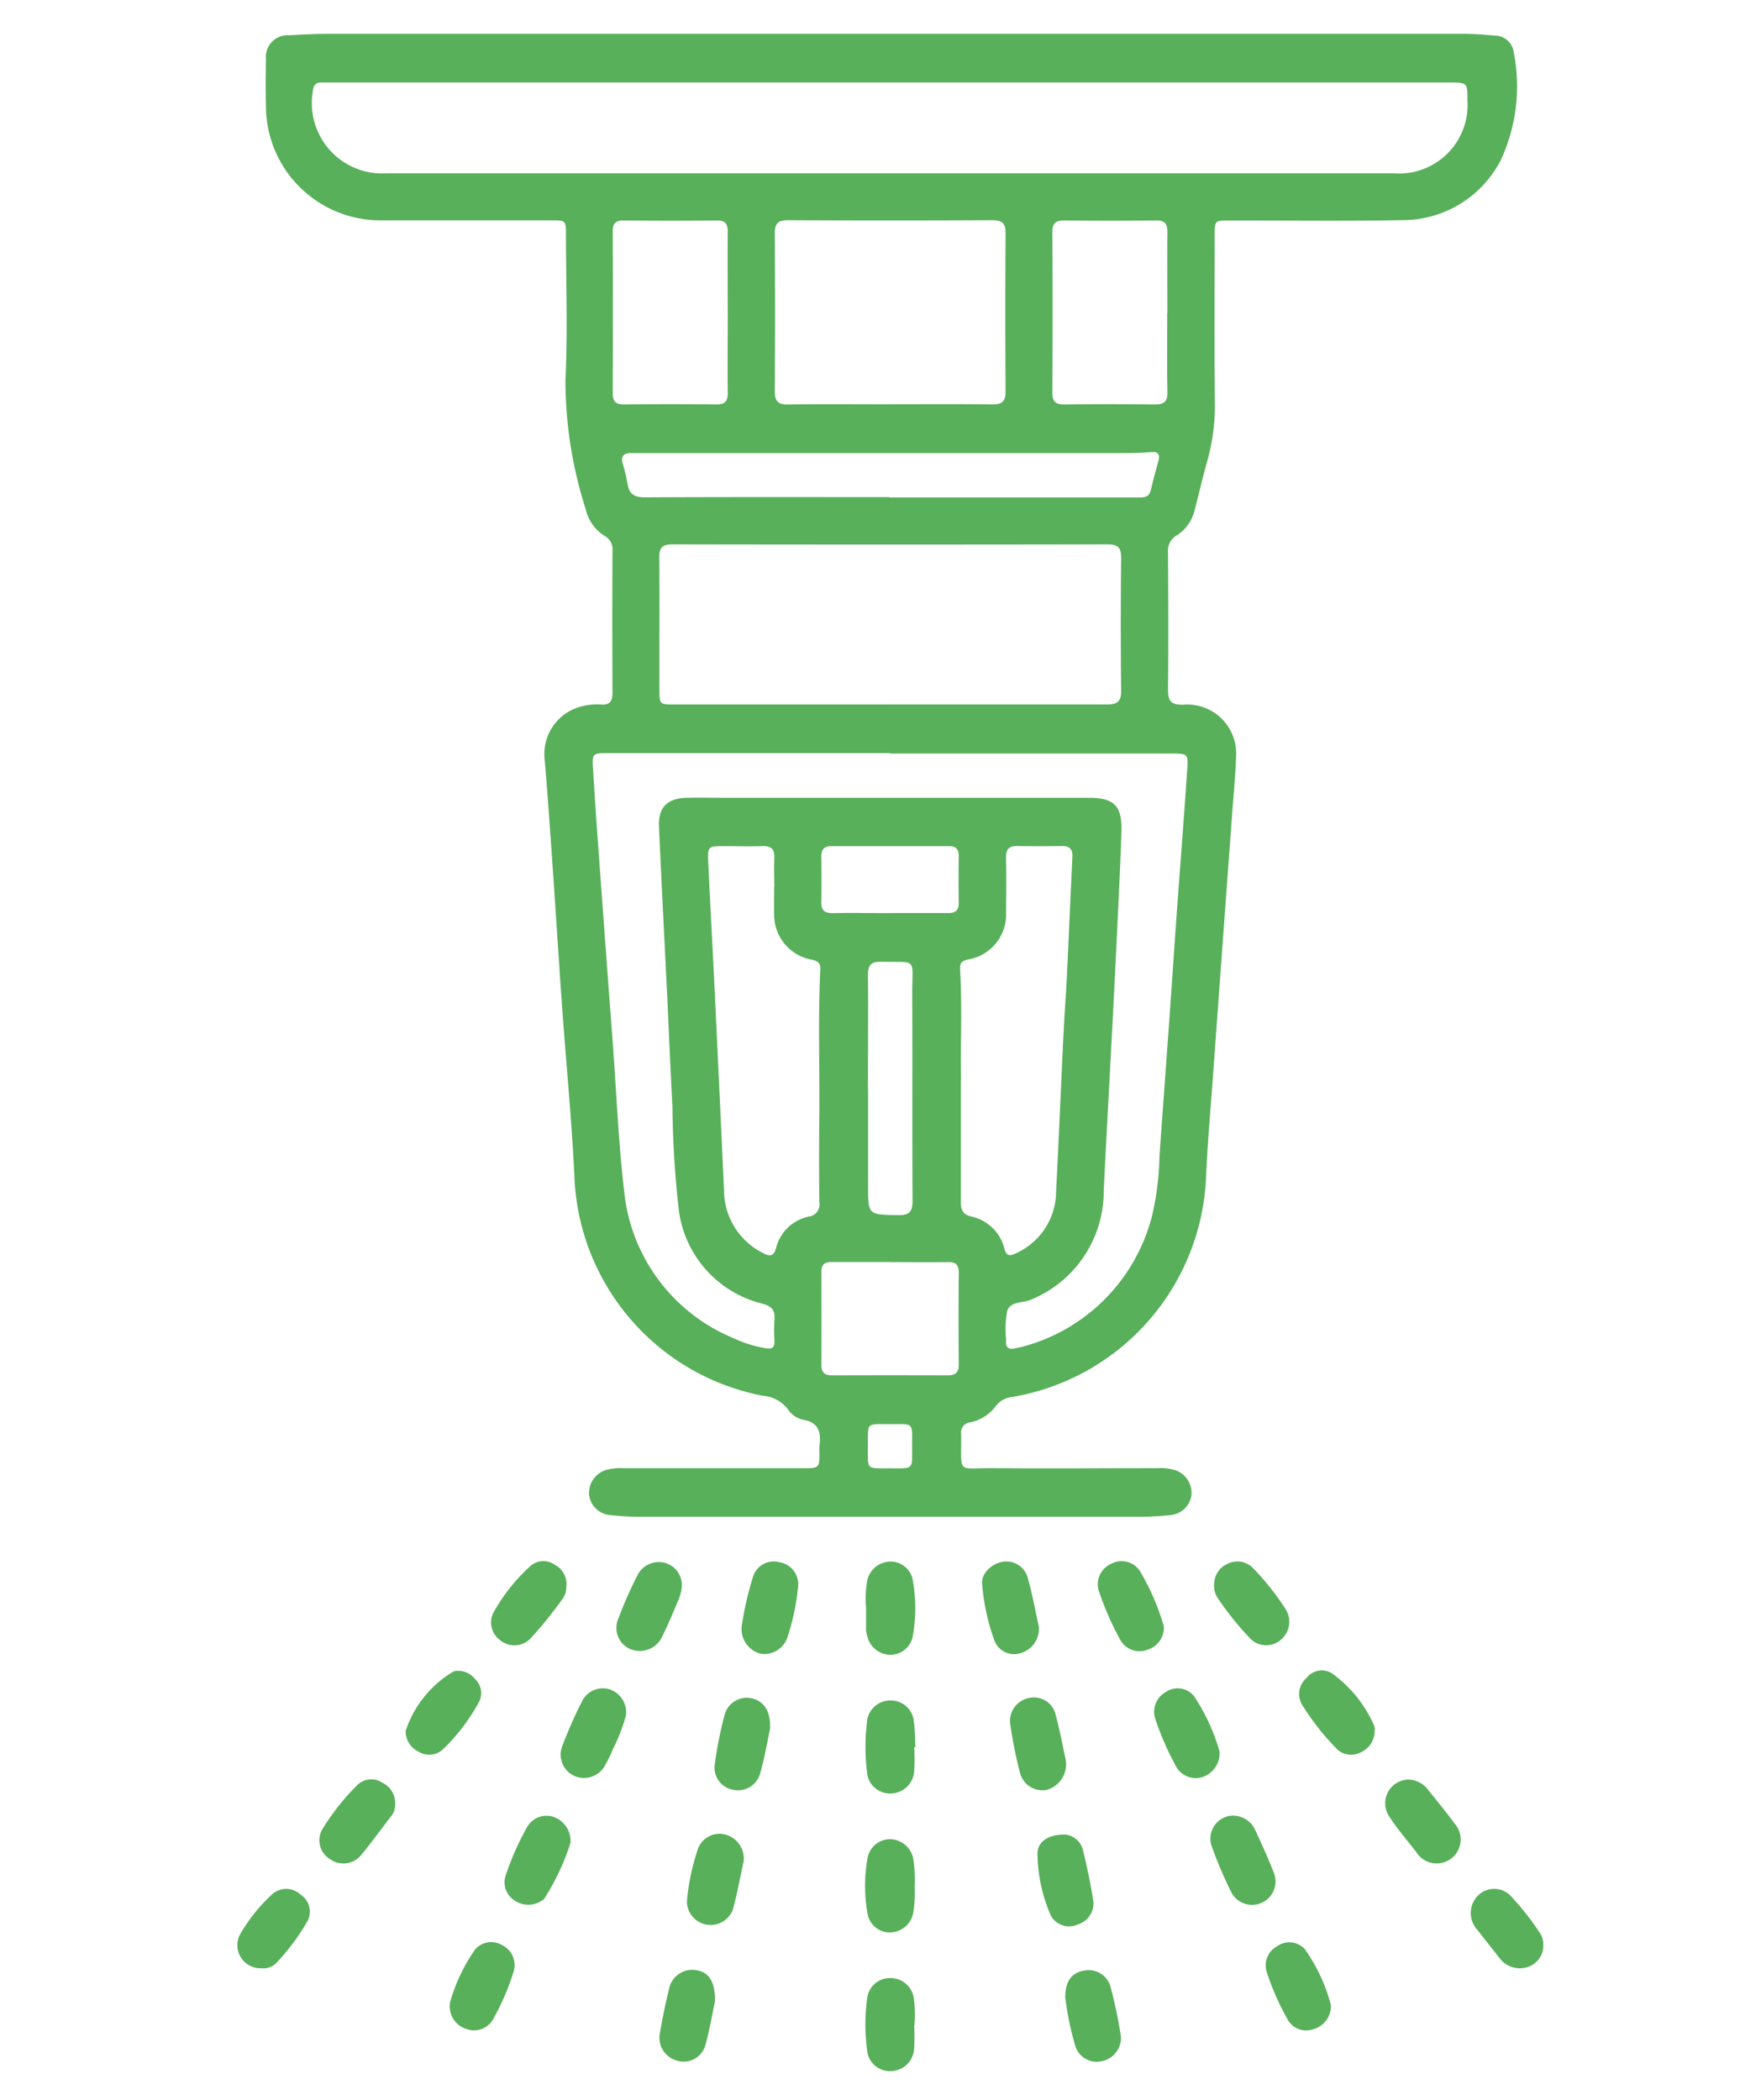 <?xml version="1.0" encoding="UTF-8"?>
<svg xmlns="http://www.w3.org/2000/svg" xmlns:xlink="http://www.w3.org/1999/xlink" width="52" height="62" viewBox="0 0 52 62">
  <defs>
    <clipPath id="clip-path">
      <rect id="Rectangle_277" data-name="Rectangle 277" width="38.57" height="60.152" fill="#58b05a"></rect>
    </clipPath>
  </defs>
  <g id="Group_275" data-name="Group 275" transform="translate(-572 -1479)">
    <g id="Group_274" data-name="Group 274" transform="translate(579 1480)">
      <g id="Group_273" data-name="Group 273" clip-path="url(#clip-path)">
        <path id="Path_89" data-name="Path 89" d="M31.241,0Q39.7,0,48.157,0c.305,0,.611.023.915.05a.568.568,0,0,1,.57.5,5.179,5.179,0,0,1-.379,3.167,3.26,3.26,0,0,1-2.9,1.783c-1.7.032-3.409.009-5.114.01-.437,0-.438,0-.439.436,0,1.628-.011,3.257.005,4.885a6.106,6.106,0,0,1-.223,1.779c-.136.472-.242.953-.368,1.428a1.218,1.218,0,0,1-.526.765.522.522,0,0,0-.266.512c.008,1.355.014,2.71,0,4.065,0,.337.11.428.435.428a1.445,1.445,0,0,1,1.577,1.472c-.021.632-.083,1.263-.129,1.895q-.119,1.633-.24,3.265-.155,2.122-.309,4.245c-.073,1.012-.165,2.024-.209,3.038a6.879,6.879,0,0,1-5.738,6.526.685.685,0,0,0-.467.259,1.248,1.248,0,0,1-.755.488.3.3,0,0,0-.274.341c.018,1.221-.16,1,.953,1.012,1.617.013,3.235,0,4.852,0a1.433,1.433,0,0,1,.549.071.711.711,0,0,1,.447.729.684.684,0,0,1-.617.585c-.282.028-.566.05-.85.05q-7.425,0-14.851,0c-.283,0-.568-.022-.85-.05a.685.685,0,0,1-.618-.584.712.712,0,0,1,.446-.729,1.433,1.433,0,0,1,.549-.071h5.344c.452,0,.46-.009.462-.456a1.556,1.556,0,0,1,0-.2c.054-.4-.017-.7-.495-.778A.718.718,0,0,1,28.2,40.6a1.015,1.015,0,0,0-.718-.386,6.86,6.86,0,0,1-5.579-6.49c-.081-1.678-.246-3.352-.365-5.028-.1-1.393-.186-2.788-.283-4.182-.073-1.045-.144-2.091-.234-3.134a1.446,1.446,0,0,1,1.083-1.52,1.8,1.8,0,0,1,.585-.058c.26.019.341-.1.339-.35q-.011-2.1,0-4.2a.447.447,0,0,0-.233-.429,1.257,1.257,0,0,1-.556-.783,12.479,12.479,0,0,1-.6-3.83c.068-1.417.016-2.84.015-4.261,0-.44,0-.442-.432-.443-1.661,0-3.322,0-4.983,0a3.38,3.38,0,0,1-3.444-3.382c-.011-.458-.008-.917,0-1.375a.644.644,0,0,1,.686-.708C13.845.022,14.216,0,14.587,0q8.327,0,16.654,0m0,1.436H14.785l-.36,0c-.162,0-.224.083-.243.242A2.078,2.078,0,0,0,16.35,4.118q14.881,0,29.762,0a2.023,2.023,0,0,0,2.162-2.149c0-.532,0-.532-.547-.532H31.24m-.013,19.8H22.867c-.414,0-.441.015-.416.424.062,1.035.137,2.069.212,3.1q.182,2.5.371,5c.109,1.469.167,2.944.338,4.406A5.256,5.256,0,0,0,26.6,38.51a3.541,3.541,0,0,0,.968.3c.166.025.249-.021.243-.2a6.045,6.045,0,0,1,0-.655c.02-.26-.071-.378-.337-.458a3.275,3.275,0,0,1-2.486-2.752,29.446,29.446,0,0,1-.19-3.07c-.054-1.036-.1-2.072-.147-3.108-.083-1.723-.175-3.445-.25-5.168-.024-.56.248-.829.808-.842.415-.01.83,0,1.246,0q5.327,0,10.654,0c.729,0,.964.237.947.969-.014.589-.044,1.178-.071,1.767q-.067,1.456-.14,2.911c-.1,1.984-.214,3.967-.311,5.951a3.458,3.458,0,0,1-2.141,3.216c-.241.11-.61.044-.708.329a2.9,2.9,0,0,0-.034.845c0,.011,0,.022,0,.033-.024.211.076.278.272.232.085-.02.172-.032.255-.058a5.365,5.365,0,0,0,3.778-3.838,8.109,8.109,0,0,0,.222-1.75c.1-1.415.205-2.83.306-4.245.074-1.034.141-2.069.216-3.1.1-1.371.208-2.742.3-4.114.03-.443.005-.456-.448-.456H31.227M31.2,19.8c2.141,0,4.283,0,6.424,0,.3,0,.427-.079.424-.4q-.022-1.966,0-3.933c0-.3-.1-.394-.4-.394q-6.424.011-12.849,0c-.306,0-.393.1-.39.4.012,1.289,0,2.578.005,3.868,0,.455,0,.46.455.46H31.2m.033-8.865c1,0,2.008-.009,3.012.006.3,0,.393-.1.391-.4q-.017-2.325,0-4.65c0-.3-.1-.391-.4-.39q-3.012.015-6.025,0c-.3,0-.393.1-.391.4q.018,2.325,0,4.649c0,.3.1.4.4.392,1-.014,2.008-.005,3.012-.005M27.807,25.192h0c0-.284-.013-.569,0-.852s-.1-.366-.367-.357c-.382.014-.764,0-1.146,0-.431,0-.459.019-.44.44.058,1.264.129,2.527.19,3.791q.142,2.958.277,5.917a2.079,2.079,0,0,0,1.138,1.86c.189.1.328.132.4-.147a1.262,1.262,0,0,1,.971-.924.357.357,0,0,0,.305-.418q-.013-1.277,0-2.555c.012-1.441-.039-2.882.029-4.323.01-.2-.084-.253-.262-.291a1.344,1.344,0,0,1-1.1-1.327c-.007-.273,0-.546,0-.819m5.513,5.687c0,1.351,0,2.486,0,3.622,0,.226.055.36.3.422a1.286,1.286,0,0,1,.986.951c.056.207.145.228.327.142a2.013,2.013,0,0,0,1.2-1.846c.079-1.514.14-3.029.213-4.543.027-.566.068-1.132.1-1.7.058-1.209.11-2.419.167-3.628.011-.224-.088-.317-.31-.314-.437.006-.874.01-1.31,0-.259-.007-.344.1-.339.351.011.535.007,1.07,0,1.6a1.345,1.345,0,0,1-1.125,1.4c-.172.039-.244.1-.233.282.07,1.156.005,2.314.03,3.255M31.208,13.687h7.307c.175,0,.355.024.41-.218.065-.287.146-.571.223-.856.054-.2-.007-.284-.225-.264-.249.023-.5.029-.752.029q-7.143,0-14.286,0l-.328,0c-.2,0-.28.1-.232.292a5.688,5.688,0,0,1,.146.6c.043.325.206.417.528.415,2.4-.013,4.806-.007,7.208-.007M26.431,8.232c0-.8-.006-1.6,0-2.393,0-.237-.077-.332-.322-.329q-1.377.014-2.754,0c-.246,0-.321.095-.32.33q.01,2.377,0,4.754c0,.25.077.351.338.348q1.36-.016,2.721,0c.261,0,.341-.1.338-.349-.01-.787,0-1.574,0-2.361m12.982.01c0-.8-.007-1.6,0-2.393,0-.259-.091-.343-.345-.34q-1.344.016-2.688,0c-.265,0-.367.077-.365.354q.015,2.36,0,4.721c0,.273.094.362.362.359q1.328-.018,2.655,0c.281,0,.388-.081.382-.373-.016-.776-.006-1.552-.006-2.328m-8.176,28.02c-.579,0-1.158,0-1.737,0-.2,0-.3.069-.3.285q.007,1.376,0,2.753c0,.226.1.31.315.309q1.7-.006,3.408,0c.233,0,.337-.08.334-.324q-.012-1.36,0-2.72c0-.229-.1-.307-.315-.3-.568.008-1.136,0-1.7,0m-.663-5.121v2.852c0,.881,0,.867.887.882.336.006.428-.106.426-.432-.013-2.043,0-4.087-.009-6.13,0-1.058.168-.893-.917-.92-.307-.008-.394.113-.391.4.012,1.114,0,2.229,0,3.343m.636-5.181c.578,0,1.155,0,1.733,0,.22,0,.317-.081.313-.307-.009-.458-.007-.915,0-1.373,0-.208-.087-.3-.294-.295q-1.733,0-3.466,0c-.234,0-.3.115-.3.326.007.436.011.872,0,1.308-.008.256.093.349.345.343.556-.011,1.112,0,1.667,0m-.636,15.718c0,.736-.067.674.665.675.693,0,.643.053.641-.632,0-.744.068-.671-.664-.672-.694,0-.64-.061-.642.629" transform="translate(-11.942 0)" fill="#58b05a"></path>
        <path id="Path_90" data-name="Path 90" d="M284.019,875.987a5.945,5.945,0,0,1,0,.685.7.7,0,0,1-.685.664.675.675,0,0,1-.705-.631,5.792,5.792,0,0,1,0-1.5.68.68,0,0,1,.691-.617.693.693,0,0,1,.691.615,3.514,3.514,0,0,1,.017.782" transform="translate(-264.026 -817.184)" fill="#58b05a"></path>
        <path id="Path_91" data-name="Path 91" d="M284.029,751.091a6.476,6.476,0,0,1,0,.685.707.707,0,0,1-.7.683.679.679,0,0,1-.695-.645,6.083,6.083,0,0,1,0-1.466.687.687,0,0,1,.709-.635.678.678,0,0,1,.675.629c.039.246.032.5.046.748h-.025" transform="translate(-264.033 -700.504)" fill="#58b05a"></path>
        <path id="Path_92" data-name="Path 92" d="M283.987,813.485a3.72,3.72,0,0,1-.045.789.711.711,0,0,1-.67.568.666.666,0,0,1-.676-.548,4.64,4.64,0,0,1,0-1.653.674.674,0,0,1,.676-.553.711.711,0,0,1,.67.562,4.029,4.029,0,0,1,.046.835" transform="translate(-263.977 -758.784)" fill="#58b05a"></path>
        <path id="Path_93" data-name="Path 93" d="M282.854,688.557a3.04,3.04,0,0,1,.034-.78.711.711,0,0,1,.671-.566.666.666,0,0,1,.675.549,4.64,4.64,0,0,1,0,1.653.674.674,0,0,1-.677.552.708.708,0,0,1-.668-.564.68.68,0,0,1-.034-.159c0-.228,0-.457,0-.685" transform="translate(-264.281 -642.104)" fill="#58b05a"></path>
        <path id="Path_94" data-name="Path 94" d="M517.137,785.288a.74.74,0,0,1,.59.3c.266.331.536.659.787,1a.708.708,0,1,1-1.136.836c-.274-.352-.569-.691-.808-1.065a.7.7,0,0,1,.567-1.071" transform="translate(-482.56 -733.744)" fill="#58b05a"></path>
        <path id="Path_95" data-name="Path 95" d="M226.951,689.169a9.709,9.709,0,0,1,.341-1.508.643.643,0,0,1,.787-.421.656.656,0,0,1,.543.715,6.83,6.83,0,0,1-.325,1.531.722.722,0,0,1-.785.454.757.757,0,0,1-.56-.77" transform="translate(-212.055 -642.112)" fill="#58b05a"></path>
        <path id="Path_96" data-name="Path 96" d="M203.984,810.654c-.086.4-.174.88-.3,1.353a.7.7,0,0,1-1.362-.226,6.6,6.6,0,0,1,.319-1.531.677.677,0,0,1,.848-.432.737.737,0,0,1,.5.836" transform="translate(-189.038 -756.642)" fill="#58b05a"></path>
        <path id="Path_97" data-name="Path 97" d="M122.21,802.388a7,7,0,0,1-.778,1.649.723.723,0,0,1-.921.006.635.635,0,0,1-.22-.678,8.232,8.232,0,0,1,.646-1.462.662.662,0,0,1,.766-.295.751.751,0,0,1,.508.78" transform="translate(-112.367 -748.966)" fill="#58b05a"></path>
        <path id="Path_98" data-name="Path 98" d="M147.522,745.012a5.105,5.105,0,0,1-.389,1.016,3.69,3.69,0,0,1-.212.442.71.71,0,0,1-.911.358.691.691,0,0,1-.378-.874,13.049,13.049,0,0,1,.593-1.345.682.682,0,0,1,.805-.347.718.718,0,0,1,.491.749" transform="translate(-136.034 -695.384)" fill="#58b05a"></path>
        <path id="Path_99" data-name="Path 99" d="M216.462,749.331c-.081.379-.163.875-.3,1.356a.677.677,0,0,1-.792.479.665.665,0,0,1-.549-.744,12.076,12.076,0,0,1,.3-1.5.681.681,0,0,1,.8-.456c.343.078.554.373.535.869" transform="translate(-200.717 -699.32)" fill="#58b05a"></path>
        <path id="Path_100" data-name="Path 100" d="M39.214,785.981a.534.534,0,0,1-.124.348c-.3.39-.585.788-.9,1.164a.674.674,0,0,1-.894.1.647.647,0,0,1-.228-.891A6.95,6.95,0,0,1,38.1,785.4a.585.585,0,0,1,.729-.07.668.668,0,0,1,.385.649" transform="translate(-34.546 -733.697)" fill="#58b05a"></path>
        <path id="Path_101" data-name="Path 101" d="M479.91,737.874a.691.691,0,0,1-.42.651.606.606,0,0,1-.724-.134,7.461,7.461,0,0,1-1-1.279.619.619,0,0,1,.127-.781.571.571,0,0,1,.742-.154,3.752,3.752,0,0,1,1.268,1.572.359.359,0,0,1,.011.124" transform="translate(-446.319 -687.78)" fill="#58b05a"></path>
        <path id="Path_102" data-name="Path 102" d="M116.369,687.766a.586.586,0,0,1-.1.373,12.116,12.116,0,0,1-.943,1.169.658.658,0,0,1-.892.078.648.648,0,0,1-.223-.814,5.384,5.384,0,0,1,1.111-1.4.583.583,0,0,1,.707-.028.648.648,0,0,1,.346.622" transform="translate(-106.648 -641.944)" fill="#58b05a"></path>
        <path id="Path_103" data-name="Path 103" d="M349.372,750.243a.782.782,0,0,1-.572.861.683.683,0,0,1-.78-.5,12.834,12.834,0,0,1-.289-1.438.689.689,0,0,1,.581-.782.655.655,0,0,1,.761.513c.131.482.219.975.3,1.342" transform="translate(-324.899 -699.254)" fill="#58b05a"></path>
        <path id="Path_104" data-name="Path 104" d="M389.264,688.967a.676.676,0,0,1-.48.71.647.647,0,0,1-.8-.283,8.735,8.735,0,0,1-.621-1.406.661.661,0,0,1,.357-.851.645.645,0,0,1,.875.279,6.829,6.829,0,0,1,.665,1.551" transform="translate(-361.9 -641.968)" fill="#58b05a"></path>
        <path id="Path_105" data-name="Path 105" d="M438.433,801.526a.718.718,0,0,1,.616.4c.2.433.4.87.573,1.317a.692.692,0,0,1-1.257.565,12.269,12.269,0,0,1-.6-1.409.681.681,0,0,1,.672-.876" transform="translate(-408.995 -748.916)" fill="#58b05a"></path>
        <path id="Path_106" data-name="Path 106" d="M336.834,689.095a.745.745,0,0,1-.548.791.621.621,0,0,1-.757-.362,6.287,6.287,0,0,1-.368-1.686c-.034-.3.275-.591.591-.65a.654.654,0,0,1,.749.446c.146.512.239,1.039.333,1.461" transform="translate(-313.16 -642.072)" fill="#58b05a"></path>
        <path id="Path_107" data-name="Path 107" d="M172.634,688.1a1.442,1.442,0,0,1-.068.287c-.164.393-.327.787-.516,1.167a.727.727,0,0,1-.946.35.683.683,0,0,1-.344-.888,12.884,12.884,0,0,1,.567-1.288.706.706,0,0,1,.8-.368.676.676,0,0,1,.505.74" transform="translate(-159.504 -642.218)" fill="#58b05a"></path>
        <path id="Path_108" data-name="Path 108" d="M439.586,687.833a.648.648,0,0,1,.369-.558.641.641,0,0,1,.783.121,7.7,7.7,0,0,1,.97,1.227.694.694,0,0,1-.156.884.659.659,0,0,1-.918-.054,9.129,9.129,0,0,1-.958-1.2.654.654,0,0,1-.089-.425" transform="translate(-410.732 -642.089)" fill="#58b05a"></path>
        <path id="Path_109" data-name="Path 109" d="M75.909,738.137a3.209,3.209,0,0,1,1.413-1.743.616.616,0,0,1,.619.212.575.575,0,0,1,.143.664A5.737,5.737,0,0,1,77,738.7a.591.591,0,0,1-.706.069.666.666,0,0,1-.389-.632" transform="translate(-70.926 -688.044)" fill="#58b05a"></path>
        <path id="Path_110" data-name="Path 110" d="M414.462,746.143a.741.741,0,0,1-.5.76.664.664,0,0,1-.77-.286,8.731,8.731,0,0,1-.63-1.438.669.669,0,0,1,.319-.789.619.619,0,0,1,.832.131,5.875,5.875,0,0,1,.748,1.622" transform="translate(-385.451 -695.435)" fill="#58b05a"></path>
        <path id="Path_111" data-name="Path 111" d="M360.915,809.979a.607.607,0,0,1,.553.5c.121.487.22.98.3,1.475a.649.649,0,0,1-.457.679.612.612,0,0,1-.8-.258,4.656,4.656,0,0,1-.394-1.808c-.018-.362.316-.592.8-.585" transform="translate(-336.481 -756.814)" fill="#58b05a"></path>
        <path id="Path_112" data-name="Path 112" d="M191.664,871.833c-.072.336-.152.82-.282,1.29a.668.668,0,0,1-.825.46.7.7,0,0,1-.522-.794c.076-.439.162-.878.27-1.31a.7.7,0,0,1,.824-.569c.355.06.55.341.535.922" transform="translate(-177.553 -813.736)" fill="#58b05a"></path>
        <path id="Path_113" data-name="Path 113" d="M372.58,871.793c0-.5.2-.74.571-.8a.671.671,0,0,1,.772.5,14.447,14.447,0,0,1,.3,1.437.7.7,0,0,1-.557.739.66.66,0,0,1-.784-.432,8.781,8.781,0,0,1-.3-1.444" transform="translate(-348.125 -813.812)" fill="#58b05a"></path>
        <path id="Path_114" data-name="Path 114" d="M95.739,860.243a5.187,5.187,0,0,1,.749-1.584.632.632,0,0,1,.809-.114.655.655,0,0,1,.332.748,7.225,7.225,0,0,1-.6,1.407.646.646,0,0,1-.814.307.693.693,0,0,1-.472-.764" transform="translate(-89.455 -802.104)" fill="#58b05a"></path>
        <path id="Path_115" data-name="Path 115" d="M464.672,860.348a.709.709,0,0,1-.524.718.624.624,0,0,1-.759-.3,7.591,7.591,0,0,1-.614-1.4.643.643,0,0,1,.313-.753.621.621,0,0,1,.81.082,5.011,5.011,0,0,1,.773,1.656" transform="translate(-432.373 -802.15)" fill="#58b05a"></path>
        <path id="Path_116" data-name="Path 116" d="M556.482,836.791a.746.746,0,0,1-.615-.315c-.214-.275-.433-.546-.646-.822a.729.729,0,0,1,.07-1.054.68.68,0,0,1,.966.109,7.805,7.805,0,0,1,.786,1,.679.679,0,0,1-.561,1.081" transform="translate(-518.599 -779.676)" fill="#58b05a"></path>
        <path id="Path_117" data-name="Path 117" d="M.706,836.795A.68.68,0,0,1,.1,835.776a4.977,4.977,0,0,1,.915-1.146.621.621,0,0,1,.864-.007.6.6,0,0,1,.181.815,6.545,6.545,0,0,1-.9,1.2.543.543,0,0,1-.451.157" transform="translate(0 -779.68)" fill="#58b05a"></path>
      </g>
    </g>
    <rect id="Rectangle_278" data-name="Rectangle 278" width="52" height="62" transform="translate(572 1479)" fill="none"></rect>
  </g>
</svg>
